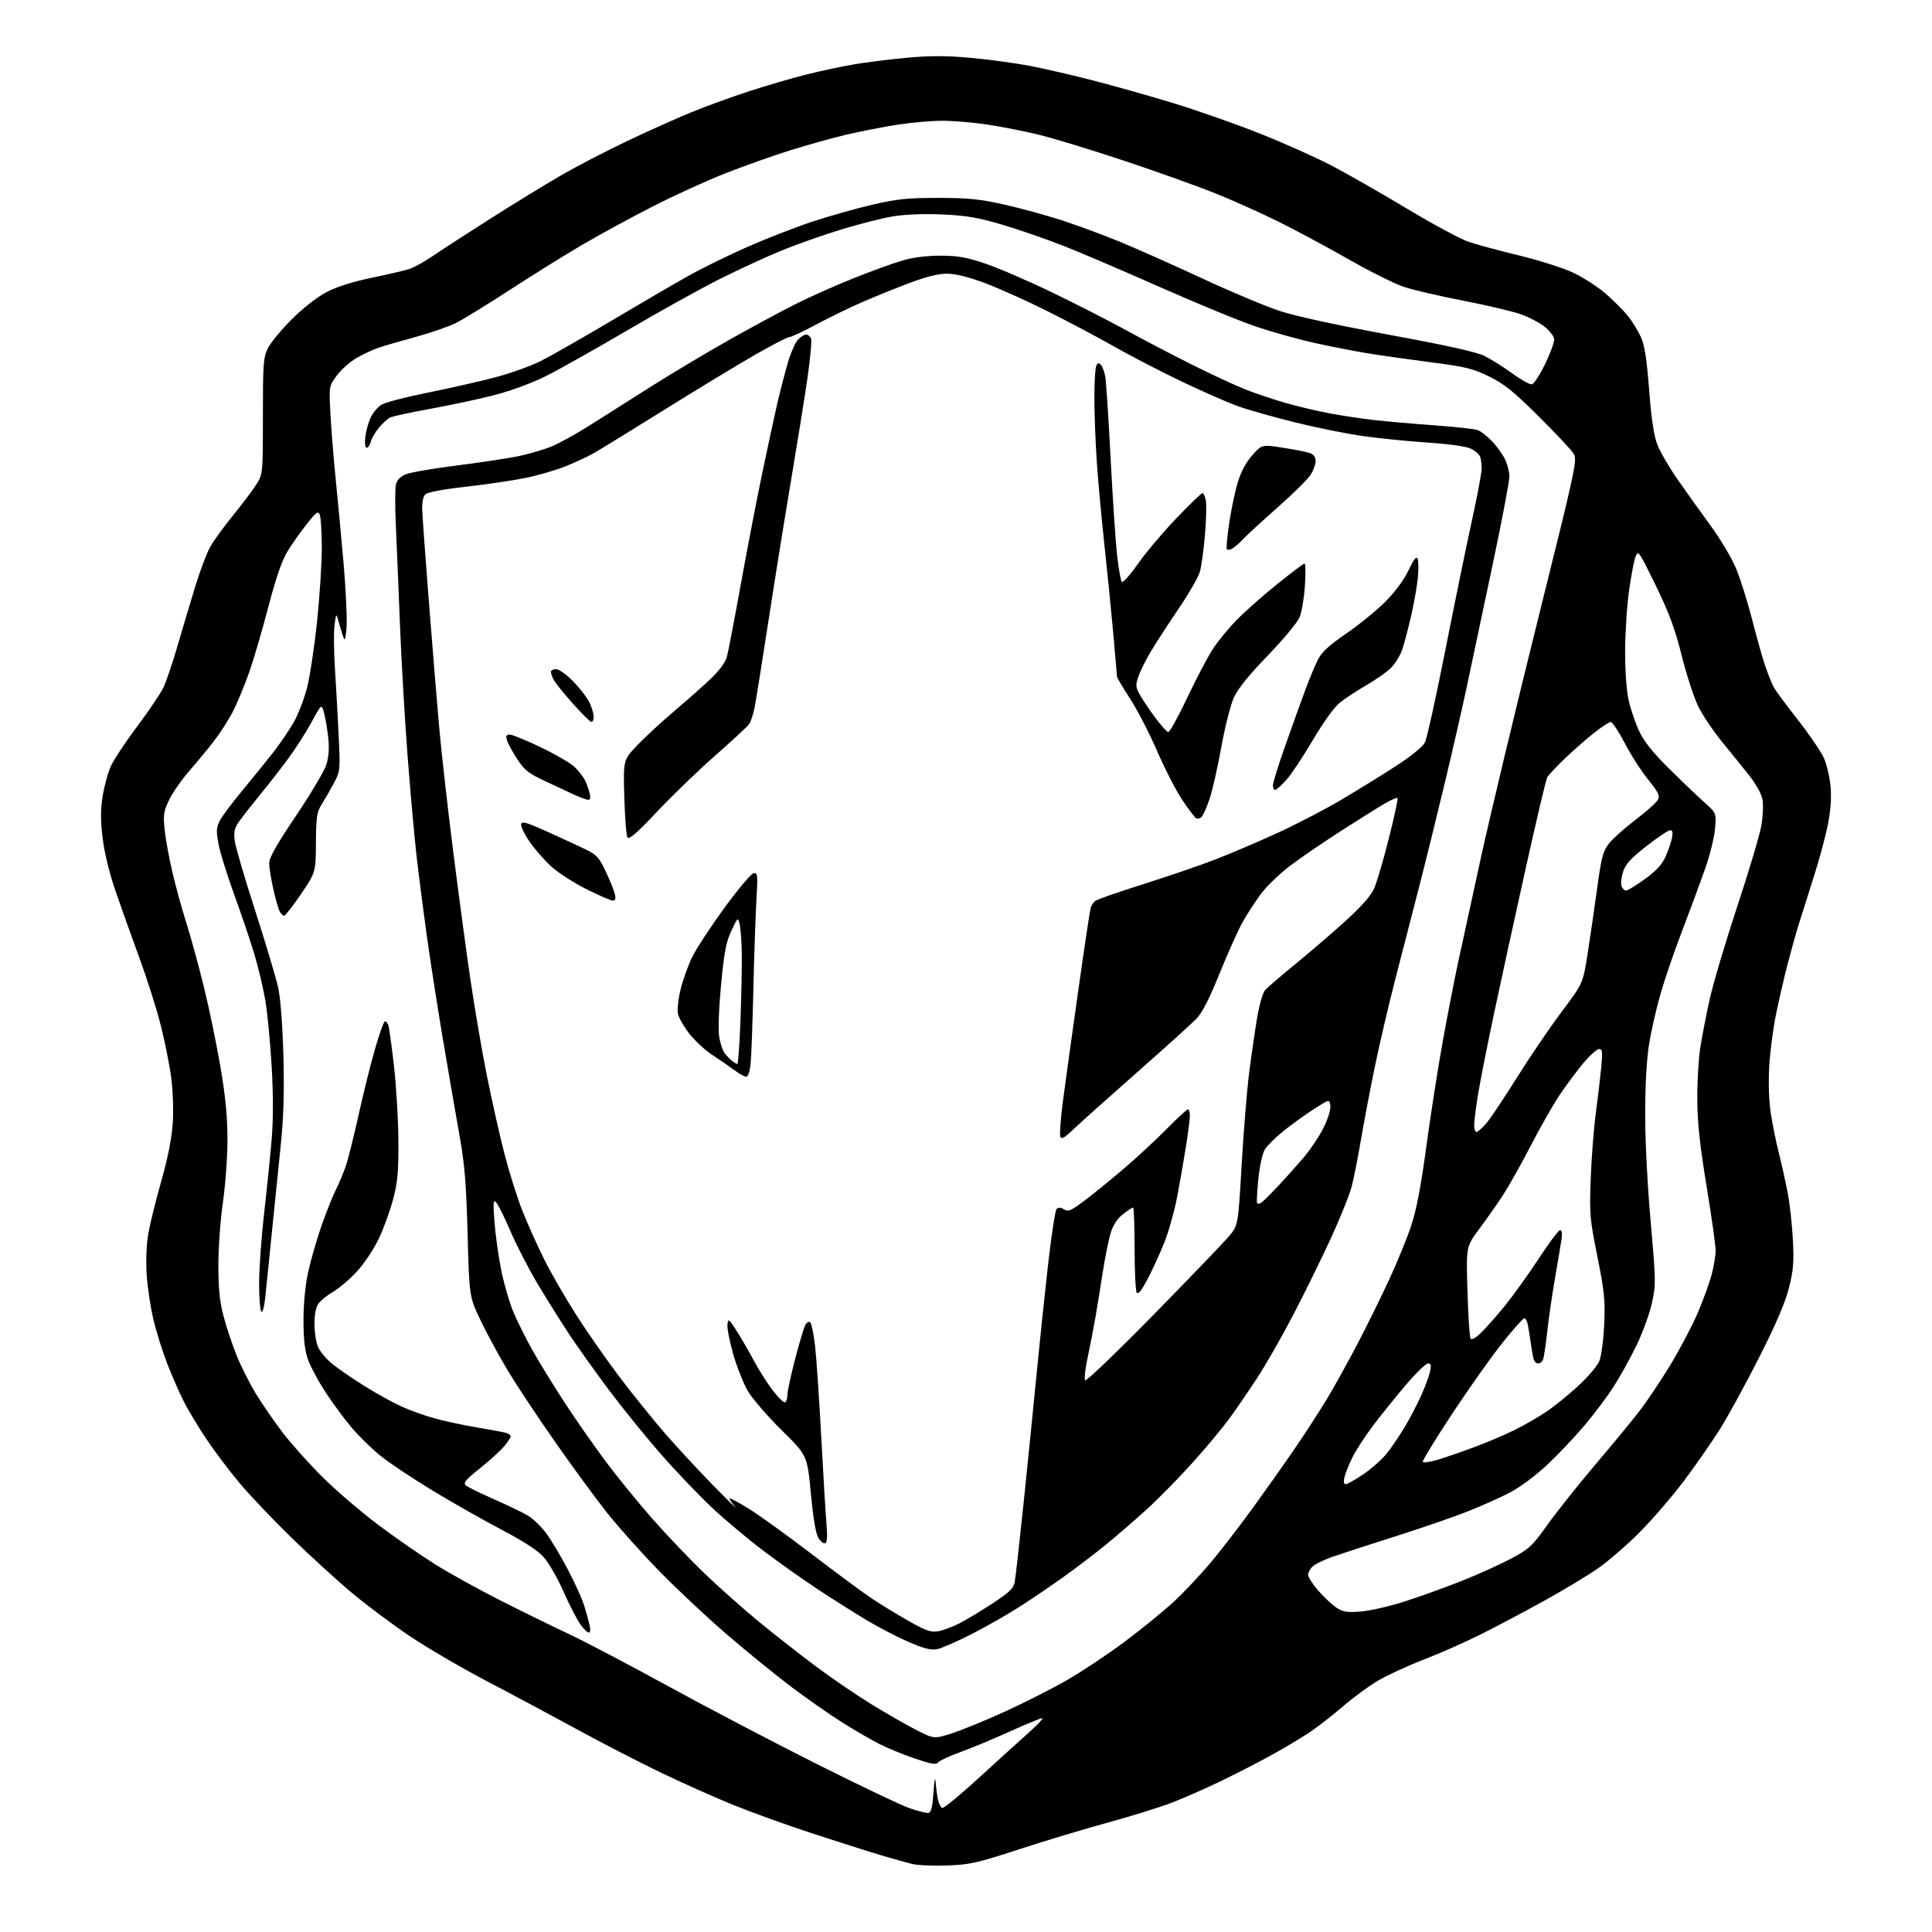 <?xml version="1.0" encoding="UTF-8" standalone="no"?>
<svg 
  version="1.1" 
  xmlns="http://www.w3.org/2000/svg" 
  xmlns:xlink="http://www.w3.org/1999/xlink" 
  xmlns:svg="http://www.w3.org/2000/svg"
  xmlns:rdf="http://www.w3.org/1999/02/22-rdf-syntax-ns#"
  xmlns:cc="http://creativecommons.org/ns#"
  xmlns:dc="http://purl.org/dc/elements/1.1/"
  viewBox="0 0 768 768"
  width="768"
  height="768"
>
<style>svg {background-color: white; }</style>"
<path stroke="none" fill="black" fill-rule="evenodd" d="M376.50,741.56C371.00,741.77 364.70,741.49 362.50,740.94C360.30,740.39 354.68,738.81 350.00,737.42C345.32,736.03 333.18,732.16 323.00,728.84C312.82,725.51 298.65,720.41 291.50,717.50C284.35,714.59 271.52,708.87 263.00,704.78C254.47,700.69 239.62,693.04 230.00,687.78C220.38,682.52 204.18,673.86 194.00,668.54C183.82,663.22 169.88,655.08 163.00,650.46C156.12,645.85 145.78,638.12 140.00,633.29C134.22,628.46 123.48,618.66 116.13,611.51C108.78,604.35 99.45,594.56 95.40,589.73C91.34,584.91 85.38,577.03 82.15,572.22C78.92,567.41 74.81,560.58 73.02,557.03C71.23,553.49 68.24,546.65 66.38,541.83C64.52,537.01 62.07,529.12 60.93,524.29C59.79,519.45 58.60,511.42 58.29,506.44C57.96,501.14 58.23,494.51 58.93,490.46C59.60,486.65 61.92,477.23 64.11,469.52C66.73,460.24 68.28,452.46 68.67,446.50C69.00,441.50 68.74,433.50 68.08,428.50C67.44,423.55 65.57,414.19 63.94,407.71C62.31,401.22 58.46,389.07 55.39,380.71C52.32,372.34 48.04,360.39 45.90,354.14C43.52,347.24 41.53,339.05 40.82,333.32C39.95,326.17 39.94,322.06 40.81,316.46C41.45,312.38 42.97,306.92 44.19,304.31C45.42,301.71 50.14,294.61 54.70,288.54C59.25,282.47 63.88,275.59 64.99,273.25C66.10,270.92 68.61,263.49 70.57,256.75C72.53,250.01 75.71,239.32 77.65,233.00C79.59,226.68 82.30,219.55 83.68,217.17C85.05,214.79 88.98,209.39 92.41,205.17C95.84,200.95 99.97,195.51 101.58,193.07C104.50,188.63 104.50,188.63 104.50,165.57C104.50,144.76 104.69,142.11 106.44,138.50C107.51,136.30 111.79,131.11 115.94,126.97C120.48,122.44 126.01,118.12 129.78,116.14C133.89,113.99 140.10,112.01 147.78,110.42C154.22,109.09 161.00,107.49 162.84,106.89C164.69,106.28 169.04,103.83 172.51,101.46C175.99,99.08 186.18,92.47 195.16,86.77C204.15,81.07 216.44,73.53 222.48,70.02C228.51,66.51 240.31,60.37 248.69,56.36C257.07,52.35 268.79,47.09 274.72,44.67C280.65,42.24 291.12,38.43 298.00,36.20C304.88,33.97 315.00,31.02 320.50,29.63C326.00,28.25 334.55,26.43 339.50,25.58C344.45,24.74 354.00,23.54 360.73,22.94C369.80,22.11 376.26,22.12 385.73,22.98C392.75,23.61 403.23,25.02 409.00,26.11C414.77,27.21 426.25,29.85 434.50,31.98C442.75,34.11 457.06,38.15 466.30,40.96C475.53,43.76 491.06,49.22 500.80,53.08C510.53,56.94 523.67,62.84 530.00,66.18C536.33,69.52 549.66,77.16 559.64,83.15C569.62,89.13 580.42,94.95 583.64,96.07C586.86,97.19 595.93,99.64 603.78,101.53C611.63,103.42 621.31,106.49 625.28,108.36C629.25,110.23 635.05,113.95 638.16,116.63C641.27,119.31 645.27,123.30 647.04,125.50C648.82,127.70 651.17,131.51 652.27,133.96C653.77,137.28 654.60,142.65 655.55,154.98C656.43,166.32 657.44,173.14 658.77,176.63C659.83,179.44 663.49,185.73 666.89,190.62C670.29,195.50 676.21,203.78 680.03,209.00C683.85,214.22 688.38,221.84 690.09,225.93C691.81,230.02 694.71,239.24 696.54,246.43C698.37,253.62 700.75,262.04 701.84,265.15C702.93,268.26 704.38,271.86 705.07,273.15C705.75,274.44 710.07,280.28 714.65,286.12C719.24,291.96 723.92,298.83 725.06,301.40C726.19,303.96 727.38,309.11 727.69,312.84C728.07,317.36 727.69,322.44 726.55,328.06C725.62,332.70 723.13,341.90 721.02,348.50C718.92,355.10 716.27,363.47 715.14,367.09C714.00,370.72 711.98,377.92 710.64,383.09C709.30,388.27 707.23,397.23 706.03,403.00C704.83,408.77 703.60,418.31 703.28,424.19C702.93,430.68 703.19,437.95 703.93,442.69C704.61,446.99 706.02,453.96 707.08,458.18C708.14,462.40 709.70,469.38 710.55,473.68C711.40,477.98 712.36,486.45 712.68,492.50C713.18,501.77 712.93,504.84 711.13,511.97C709.64,517.84 706.02,526.31 699.35,539.47C694.06,549.94 687.08,562.71 683.86,567.86C680.63,573.01 674.15,582.33 669.47,588.57C664.78,594.81 656.79,604.09 651.69,609.20C646.60,614.32 639.07,620.81 634.97,623.63C630.86,626.46 621.38,632.16 613.90,636.30C606.42,640.44 595.17,646.41 588.90,649.55C582.63,652.70 572.33,657.26 566.00,659.69C559.67,662.13 551.47,665.91 547.76,668.10C544.05,670.29 537.75,674.91 533.76,678.38C529.77,681.84 523.80,686.48 520.50,688.68C517.20,690.89 510.27,695.02 505.10,697.86C499.93,700.70 490.93,705.32 485.10,708.12C479.27,710.93 470.68,714.71 466.00,716.52C461.32,718.34 449.85,721.91 440.50,724.47C431.15,727.03 415.18,731.83 405.00,735.16C388.37,740.59 385.49,741.23 376.50,741.56zM369.00,720.67C370.14,720.53 370.64,718.55 371.07,712.49C371.43,707.37 371.74,705.94 371.93,708.50C372.10,710.70 372.52,713.81 372.87,715.42C373.22,717.02 373.99,718.50 374.59,718.70C375.18,718.90 381.95,713.31 389.61,706.28C397.28,699.25 406.22,691.14 409.48,688.25C412.73,685.36 414.88,683.00 414.25,683.00C413.62,683.00 407.80,685.41 401.30,688.35C394.81,691.30 386.02,694.95 381.77,696.48C377.51,698.01 373.55,699.84 372.96,700.55C372.10,701.58 370.29,701.29 363.70,699.06C359.19,697.54 352.80,694.91 349.50,693.23C346.20,691.55 339.52,687.66 334.65,684.60C329.79,681.53 320.79,675.24 314.65,670.63C308.52,666.01 296.98,656.63 289.00,649.77C281.02,642.91 268.84,631.49 261.93,624.40C255.02,617.30 245.77,606.98 241.39,601.45C237.00,595.93 227.76,583.33 220.85,573.45C213.94,563.58 205.44,550.77 201.97,545.00C198.49,539.23 193.60,530.23 191.10,525.00C186.55,515.50 186.55,515.50 185.88,490.50C185.32,470.09 184.72,462.84 182.60,451.00C181.17,443.02 178.22,425.93 176.04,413.00C173.87,400.07 170.96,381.40 169.59,371.50C168.22,361.60 166.41,347.43 165.56,340.00C164.71,332.57 163.12,314.80 162.02,300.50C160.92,286.20 159.56,262.80 159.00,248.50C158.44,234.20 157.70,216.38 157.35,208.89C157.00,201.41 157.02,194.06 157.39,192.58C157.84,190.80 159.18,189.41 161.29,188.54C163.05,187.80 172.15,186.24 181.50,185.05C190.85,183.87 201.87,182.21 205.99,181.36C210.11,180.51 216.01,178.79 219.09,177.54C222.17,176.29 228.93,172.58 234.10,169.30C239.27,166.02 250.37,158.98 258.78,153.67C267.18,148.35 281.30,139.92 290.16,134.94C299.02,129.96 310.82,123.59 316.39,120.80C321.95,118.00 332.35,113.38 339.50,110.53C346.65,107.67 355.43,104.50 359.00,103.47C363.13,102.28 368.59,101.62 374.00,101.64C380.89,101.66 384.30,102.28 392.00,104.90C397.22,106.68 409.27,111.90 418.76,116.50C428.25,121.10 441.30,127.77 447.76,131.32C454.22,134.87 465.81,140.94 473.53,144.81C481.25,148.68 490.92,153.17 495.03,154.80C499.14,156.42 506.55,158.90 511.50,160.31C516.45,161.71 524.33,163.56 529.00,164.41C533.67,165.26 541.33,166.40 546.00,166.95C550.67,167.49 561.43,168.44 569.90,169.05C578.36,169.66 586.25,170.52 587.42,170.97C588.59,171.41 591.04,173.29 592.86,175.14C594.68,176.99 597.04,180.17 598.09,182.21C599.14,184.25 600.00,187.53 600.00,189.49C600.00,191.45 596.88,207.78 593.07,225.78C589.27,243.77 584.76,265.02 583.07,273.00C581.38,280.98 577.47,298.07 574.38,311.00C571.29,323.93 566.74,342.38 564.26,352.00C561.79,361.62 557.56,378.00 554.87,388.39C552.18,398.78 548.43,414.75 546.55,423.89C544.67,433.02 542.18,446.12 541.01,453.00C539.85,459.88 538.20,468.20 537.36,471.50C536.51,474.80 532.82,484.02 529.16,491.98C525.50,499.95 518.80,513.59 514.28,522.30C509.76,531.01 503.20,542.50 499.71,547.82C496.22,553.14 491.23,560.42 488.62,564.00C486.01,567.58 479.51,575.36 474.19,581.30C468.86,587.24 460.68,595.58 456.00,599.85C451.32,604.11 443.90,610.53 439.50,614.12C435.10,617.70 427.68,623.35 423.00,626.69C418.32,630.02 410.68,635.23 406.00,638.26C401.32,641.30 392.61,646.29 386.64,649.37C380.67,652.44 374.31,655.23 372.50,655.57C370.02,656.03 367.26,655.33 361.16,652.69C356.73,650.77 349.15,646.83 344.30,643.93C339.46,641.02 330.77,635.53 325.00,631.72C319.23,627.90 309.55,621.05 303.50,616.48C297.45,611.92 288.25,604.21 283.06,599.34C277.87,594.48 268.70,584.88 262.68,578.00C256.66,571.12 247.36,559.65 242.02,552.50C236.67,545.35 229.61,535.45 226.33,530.50C223.05,525.55 217.41,516.55 213.80,510.50C210.19,504.45 205.31,495.00 202.95,489.50C200.59,484.00 198.03,478.82 197.27,478.00C196.08,476.72 195.97,477.79 196.54,485.50C196.90,490.45 198.08,498.99 199.16,504.48C200.24,509.96 202.46,517.65 204.09,521.56C205.72,525.47 209.34,532.68 212.13,537.58C214.93,542.49 220.61,551.67 224.74,558.00C228.88,564.33 236.01,574.53 240.57,580.67C245.13,586.81 253.55,597.16 259.28,603.67C265.00,610.18 274.41,620.04 280.19,625.59C285.97,631.14 295.83,639.88 302.10,645.01C308.37,650.14 318.45,658.03 324.50,662.54C330.55,667.05 340.31,673.71 346.19,677.34C352.08,680.97 360.13,685.60 364.10,687.62C371.31,691.29 371.31,691.29 378.40,689.02C382.31,687.77 391.75,683.90 399.39,680.42C407.03,676.94 418.13,671.32 424.06,667.92C429.98,664.53 440.38,657.61 447.17,652.54C453.95,647.47 462.76,640.28 466.75,636.57C470.73,632.86 477.27,625.92 481.27,621.14C485.28,616.37 492.73,606.71 497.83,599.68C502.93,592.65 510.41,582.08 514.44,576.20C518.48,570.31 524.24,561.45 527.24,556.50C530.24,551.55 535.86,541.42 539.73,534.00C543.60,526.58 549.29,515.01 552.38,508.31C555.47,501.60 559.33,492.15 560.95,487.30C563.05,481.04 564.82,471.78 567.03,455.49C568.74,442.84 571.70,423.95 573.60,413.50C575.50,403.05 578.17,389.32 579.53,383.00C580.90,376.68 584.96,358.00 588.56,341.50C592.16,325.00 602.31,282.55 611.12,247.18C626.80,184.20 627.10,182.80 625.42,180.18C624.48,178.70 618.21,172.04 611.49,165.37C601.53,155.48 597.90,152.57 591.88,149.63C585.40,146.47 582.54,145.77 568.50,143.97C559.70,142.83 548.45,141.24 543.50,140.42C538.55,139.61 529.33,137.81 523.00,136.42C516.67,135.03 506.26,132.15 499.86,130.02C493.46,127.89 476.36,120.88 461.86,114.45C447.36,108.02 429.88,100.54 423.00,97.83C416.12,95.12 405.10,91.31 398.50,89.35C388.80,86.48 384.25,85.69 374.75,85.26C367.52,84.93 360.02,85.20 355.25,85.97C350.99,86.65 341.65,89.00 334.50,91.19C327.35,93.38 316.66,97.15 310.76,99.56C304.85,101.98 293.82,107.06 286.26,110.84C278.69,114.63 262.15,123.81 249.50,131.24C236.85,138.66 222.28,146.85 217.13,149.44C211.59,152.22 203.22,155.32 196.63,157.03C190.51,158.62 179.02,161.08 171.10,162.50C163.18,163.93 155.91,165.51 154.96,166.02C154.00,166.54 152.04,168.35 150.61,170.05C149.17,171.76 147.73,174.24 147.39,175.58C147.06,176.91 146.32,178.00 145.76,178.00C145.15,178.00 144.93,176.28 145.22,173.71C145.49,171.35 146.46,167.84 147.37,165.92C148.28,163.99 150.26,161.69 151.77,160.81C153.27,159.92 161.47,157.80 170.00,156.09C178.53,154.38 190.52,151.66 196.66,150.05C202.79,148.44 211.05,145.49 215.01,143.49C218.97,141.50 231.50,134.35 242.86,127.61C254.21,120.87 268.00,112.83 273.50,109.74C279.00,106.66 289.67,101.42 297.21,98.10C304.75,94.78 316.40,90.26 323.08,88.05C329.77,85.85 340.47,82.83 346.87,81.35C356.69,79.07 360.76,78.66 373.00,78.67C384.98,78.68 389.52,79.14 399.14,81.30C405.55,82.74 415.77,85.53 421.85,87.50C427.94,89.46 438.42,93.34 445.15,96.10C451.89,98.87 466.58,105.41 477.82,110.64C489.05,115.86 502.80,121.65 508.37,123.50C514.75,125.63 530.89,129.15 552.00,133.04C575.10,137.29 586.93,139.92 590.12,141.50C592.66,142.75 597.60,145.87 601.11,148.42C604.61,150.97 608.14,152.93 608.95,152.77C609.76,152.61 612.15,148.94 614.26,144.60C616.37,140.26 617.97,135.80 617.80,134.70C617.64,133.60 615.91,131.42 613.97,129.85C612.02,128.28 607.75,126.05 604.47,124.90C601.18,123.74 590.85,121.31 581.50,119.49C572.15,117.68 561.58,115.22 558.00,114.02C554.42,112.83 544.52,107.89 536.00,103.03C527.48,98.18 515.10,91.53 508.50,88.25C501.90,84.97 490.65,79.91 483.50,77.01C476.35,74.12 459.78,68.19 446.68,63.84C433.59,59.49 418.29,54.83 412.68,53.48C407.08,52.13 398.00,50.35 392.50,49.52C387.00,48.69 378.95,48.01 374.62,48.01C370.28,48.00 362.18,48.71 356.62,49.58C351.05,50.45 342.00,52.23 336.50,53.52C331.00,54.81 320.88,57.64 314.00,59.79C307.12,61.95 295.53,66.07 288.22,68.95C280.92,71.82 268.10,77.67 259.72,81.94C251.35,86.21 238.88,92.99 232.00,97.00C225.12,101.01 212.07,109.12 203.00,115.02C193.93,120.92 184.16,126.93 181.30,128.37C178.44,129.80 171.19,132.32 165.18,133.95C159.18,135.58 152.44,137.55 150.22,138.31C148.00,139.08 144.10,140.93 141.55,142.42C139.00,143.91 135.53,147.02 133.85,149.32C130.78,153.50 130.78,153.50 131.35,164.50C131.67,170.55 132.61,182.25 133.45,190.50C134.28,198.75 135.67,213.60 136.54,223.50C137.40,233.40 137.97,244.65 137.80,248.50C137.62,252.35 137.17,254.82 136.79,254.00C136.41,253.18 135.54,250.47 134.86,248.00C133.62,243.50 133.62,243.50 132.98,248.50C132.63,251.25 132.70,258.90 133.13,265.50C133.56,272.10 134.22,284.02 134.60,292.00C135.29,306.43 135.28,306.53 132.61,311.50C131.13,314.25 128.97,318.02 127.80,319.87C125.96,322.79 125.66,324.83 125.59,335.02C125.50,346.79 125.50,346.79 119.66,355.40C116.44,360.13 113.42,364.00 112.94,364.00C112.46,364.00 111.66,363.21 111.15,362.25C110.65,361.29 109.51,357.26 108.62,353.30C107.73,349.34 107.00,344.76 107.00,343.12C107.00,340.98 110.02,335.64 117.65,324.31C123.50,315.62 128.93,306.48 129.71,304.00C130.66,301.00 130.92,297.50 130.51,293.50C130.17,290.20 129.43,285.74 128.86,283.59C127.84,279.68 127.84,279.68 123.83,287.09C121.63,291.17 117.32,297.88 114.25,302.00C111.18,306.12 105.90,312.88 102.52,317.00C99.13,321.12 95.55,325.75 94.55,327.28C93.19,329.36 92.88,331.14 93.33,334.39C93.66,336.77 97.32,349.25 101.47,362.11C105.62,374.97 109.71,388.65 110.56,392.50C111.51,396.80 112.31,407.21 112.65,419.50C113.04,433.95 112.75,443.80 111.62,455.00C110.76,463.52 109.15,479.27 108.06,490.00C106.96,500.73 105.79,512.32 105.45,515.76C105.11,519.20 104.43,521.76 103.92,521.45C103.41,521.14 103.00,516.07 103.00,510.19C103.00,504.31 103.91,491.62 105.02,482.00C106.12,472.37 107.47,459.19 108.01,452.71C108.65,444.93 108.64,435.06 107.98,423.71C107.42,414.24 106.30,402.53 105.47,397.68C104.65,392.82 102.67,384.50 101.07,379.18C99.47,373.85 95.87,363.20 93.06,355.50C90.26,347.80 87.46,338.78 86.85,335.46C85.90,330.31 85.98,328.95 87.38,326.23C88.29,324.47 92.31,319.09 96.32,314.27C100.32,309.45 105.88,302.57 108.67,299.00C111.46,295.43 115.15,289.99 116.87,286.93C118.58,283.86 120.92,277.79 122.05,273.43C123.17,269.07 124.97,257.18 126.04,247.00C127.10,236.82 127.95,223.55 127.92,217.50C127.89,211.45 127.53,205.65 127.12,204.61C126.48,202.99 125.74,203.53 121.88,208.40C119.40,211.52 115.95,216.42 114.21,219.30C112.04,222.88 109.64,229.89 106.60,241.51C104.16,250.86 100.73,262.55 98.97,267.50C97.21,272.45 94.41,279.20 92.75,282.50C91.09,285.80 87.73,291.10 85.28,294.28C82.84,297.46 78.39,302.86 75.39,306.28C72.39,309.70 68.77,314.86 67.35,317.75C65.05,322.43 64.84,323.73 65.44,329.75C65.81,333.46 67.23,341.23 68.60,347.00C69.96,352.77 72.44,361.76 74.11,366.98C75.77,372.19 78.87,383.49 80.99,392.09C83.11,400.69 86.10,415.10 87.63,424.11C89.66,436.04 90.42,443.90 90.42,453.00C90.42,459.88 89.60,471.12 88.61,478.00C87.61,484.89 86.80,496.11 86.81,503.00C86.82,512.35 87.33,517.44 88.86,523.20C89.98,527.43 92.29,534.39 94.00,538.66C95.71,542.94 99.14,549.78 101.63,553.87C104.11,557.96 108.90,564.93 112.28,569.36C115.65,573.80 122.83,581.81 128.23,587.18C133.63,592.55 143.62,601.11 150.44,606.22C157.25,611.32 167.48,618.41 173.16,621.96C178.85,625.52 190.70,632.06 199.50,636.50C208.30,640.94 220.45,646.89 226.50,649.73C232.55,652.56 250.32,661.91 266.00,670.49C281.68,679.07 308.23,692.97 325.00,701.38C341.77,709.79 358.20,717.62 361.50,718.77C364.80,719.92 368.18,720.78 369.00,720.67zM234.07,649.00C233.54,649.00 232.03,647.54 230.73,645.75C229.42,643.96 226.40,638.08 224.00,632.68C221.60,627.27 218.03,621.08 216.07,618.91C213.73,616.32 208.04,612.62 199.50,608.14C192.35,604.39 179.97,597.37 172.00,592.55C164.03,587.72 154.70,581.50 151.28,578.73C147.86,575.97 142.73,570.96 139.87,567.60C137.02,564.25 132.33,557.90 129.45,553.50C126.58,549.10 123.42,543.25 122.44,540.50C121.17,536.93 120.65,532.51 120.64,525.00C120.63,518.62 121.33,511.18 122.42,506.03C123.41,501.37 125.79,493.07 127.69,487.58C129.60,482.09 132.20,475.56 133.47,473.05C134.73,470.55 136.53,466.25 137.47,463.50C138.41,460.75 140.71,451.52 142.59,443.00C144.47,434.48 147.42,422.66 149.14,416.75C150.85,410.84 152.60,406.00 153.02,406.00C153.44,406.00 154.04,406.67 154.36,407.48C154.67,408.30 155.68,415.61 156.61,423.73C157.53,431.85 158.32,445.25 158.37,453.50C158.43,465.99 158.07,469.90 156.22,476.90C154.99,481.53 152.42,488.58 150.50,492.57C148.58,496.56 144.74,502.31 141.97,505.34C139.21,508.37 134.95,512.01 132.52,513.44C130.08,514.86 127.40,517.02 126.55,518.24C125.58,519.61 125.00,522.63 125.00,526.25C125.00,529.45 125.62,533.55 126.38,535.37C127.14,537.18 129.73,540.26 132.13,542.21C134.53,544.15 140.32,548.13 145.00,551.04C149.68,553.96 156.30,557.61 159.71,559.16C163.13,560.71 169.20,562.87 173.21,563.95C177.22,565.03 184.78,566.63 190.00,567.50C195.22,568.37 200.29,569.32 201.25,569.61C202.21,569.90 203.00,570.52 203.00,570.99C203.00,571.46 201.80,573.27 200.34,575.01C198.87,576.75 194.56,580.66 190.74,583.71C185.10,588.21 184.06,589.46 185.15,590.44C185.89,591.11 191.00,593.62 196.50,596.03C202.00,598.44 208.12,601.41 210.11,602.63C212.09,603.85 215.31,607.02 217.25,609.67C219.19,612.33 223.03,618.77 225.78,624.00C228.53,629.23 231.47,635.75 232.30,638.50C233.14,641.25 234.10,644.74 234.43,646.25C234.77,647.77 234.61,649.00 234.07,649.00zM372.94,648.45C374.84,648.11 378.62,646.71 381.35,645.32C384.07,643.94 390.01,640.37 394.54,637.39C401.41,632.86 402.89,631.42 403.39,628.73C403.72,626.95 405.34,612.45 407.00,596.50C408.65,580.55 410.91,558.05 412.03,546.50C413.14,534.95 415.17,515.63 416.52,503.56C417.88,491.49 419.45,481.15 420.02,480.58C420.73,479.87 421.66,479.93 422.99,480.76C424.67,481.81 425.81,481.29 431.71,476.81C435.44,473.97 442.55,468.16 447.50,463.90C452.45,459.65 459.86,452.75 463.97,448.58C468.09,444.41 471.80,441.00 472.22,441.00C472.65,441.00 473.00,442.10 473.00,443.43C473.00,444.77 472.30,450.29 471.45,455.68C470.59,461.08 469.01,470.11 467.94,475.75C466.86,481.39 464.60,489.49 462.91,493.75C461.22,498.01 458.23,504.56 456.26,508.31C453.78,513.03 452.44,514.72 451.86,513.81C451.40,513.09 451.02,505.19 451.02,496.25C451.01,487.31 450.74,480.00 450.43,480.00C450.12,480.00 448.35,481.16 446.49,482.58C444.27,484.27 442.59,486.77 441.61,489.83C440.79,492.40 439.38,499.23 438.48,505.00C437.59,510.77 436.24,519.10 435.48,523.50C434.73,527.90 433.31,535.19 432.34,539.70C431.36,544.21 430.94,548.26 431.39,548.70C431.84,549.14 444.12,537.35 458.69,522.50C473.25,507.65 486.74,493.60 488.67,491.29C492.18,487.08 492.18,487.08 493.59,462.79C494.37,449.43 495.70,433.10 496.55,426.50C497.39,419.90 498.79,410.23 499.66,405.00C500.54,399.68 501.95,394.67 502.87,393.62C503.76,392.59 509.23,387.88 515.00,383.17C520.77,378.46 529.74,370.75 534.92,366.05C541.24,360.31 544.96,356.08 546.25,353.17C547.30,350.79 549.93,341.84 552.09,333.27C554.25,324.70 555.81,317.48 555.56,317.23C555.31,316.98 553.17,317.88 550.80,319.23C548.44,320.58 540.65,325.44 533.50,330.03C526.35,334.61 517.10,340.93 512.95,344.07C508.80,347.21 503.60,352.19 501.39,355.14C499.18,358.09 495.90,363.10 494.10,366.28C492.30,369.45 488.16,378.66 484.90,386.74C480.93,396.61 477.92,402.53 475.74,404.82C473.96,406.69 463.27,416.35 452.00,426.28C440.73,436.20 429.38,446.36 426.79,448.84C423.14,452.33 421.94,453.01 421.48,451.82C421.16,450.98 421.62,444.71 422.51,437.89C423.40,431.08 426.13,411.32 428.59,394.00C431.04,376.68 433.28,361.75 433.56,360.84C433.85,359.93 434.64,358.71 435.33,358.14C436.02,357.57 444.62,354.57 454.44,351.48C464.26,348.38 477.29,343.91 483.40,341.54C489.50,339.17 500.57,334.44 508.00,331.03C515.42,327.62 526.79,321.70 533.26,317.88C539.73,314.06 549.50,308.02 554.98,304.46C560.87,300.64 565.55,296.84 566.40,295.19C567.20,293.65 570.82,277.34 574.44,258.94C578.07,240.55 582.82,217.34 585.02,207.36C587.21,197.38 589.00,187.85 589.00,186.19C589.00,184.53 588.72,182.44 588.38,181.54C588.04,180.65 586.45,179.25 584.85,178.42C583.02,177.48 576.67,176.56 567.72,175.95C559.90,175.42 548.33,174.26 542.00,173.38C535.67,172.49 523.52,170.05 515.00,167.95C506.48,165.86 496.14,162.93 492.04,161.45C487.94,159.97 477.82,155.52 469.54,151.56C461.27,147.60 449.28,141.39 442.90,137.76C436.52,134.13 424.60,127.81 416.40,123.71C408.21,119.61 397.03,114.59 391.57,112.54C385.06,110.11 379.90,108.82 376.57,108.80C373.08,108.77 368.38,109.93 361.50,112.51C356.00,114.58 347.45,118.04 342.50,120.20C337.55,122.37 329.37,126.36 324.31,129.07C319.26,131.78 314.51,134.00 313.76,134.00C313.00,134.00 306.79,137.22 299.94,141.15C293.10,145.08 276.93,154.89 264.00,162.95C251.07,171.01 238.47,178.75 236.00,180.16C233.53,181.57 228.35,183.97 224.50,185.49C220.66,187.01 213.46,189.08 208.50,190.07C203.55,191.07 192.97,192.62 185.00,193.51C175.98,194.52 169.97,195.66 169.09,196.52C168.20,197.38 167.73,199.69 167.84,202.70C167.93,205.34 169.13,221.90 170.51,239.50C171.89,257.10 173.72,279.38 174.57,289.00C175.42,298.62 177.89,320.52 180.05,337.65C182.21,354.79 185.35,378.19 187.04,389.65C188.73,401.12 191.68,418.32 193.60,427.88C195.52,437.44 198.61,451.19 200.47,458.44C202.33,465.69 205.52,475.87 207.56,481.06C209.60,486.25 213.52,495.00 216.27,500.50C219.01,506.00 224.76,515.98 229.04,522.67C233.31,529.36 240.97,540.34 246.04,547.06C251.12,553.78 259.20,563.83 264.00,569.39C268.81,574.95 277.63,584.49 283.62,590.59C289.60,596.69 293.49,600.49 292.25,599.03C291.01,597.58 290.00,596.07 290.00,595.68C290.00,595.30 293.49,597.15 297.75,599.80C302.01,602.46 313.15,610.49 322.50,617.64C331.85,624.80 342.43,632.63 346.00,635.05C349.57,637.46 356.32,641.60 361.00,644.25C368.14,648.30 370.05,648.97 372.94,648.45zM541.00,640.60C544.58,640.31 552.27,638.55 558.10,636.70C563.93,634.84 574.05,631.20 580.60,628.62C587.15,626.03 596.10,622.00 600.50,619.66C607.93,615.71 608.99,614.73 615.27,605.95C618.99,600.75 627.38,590.20 633.92,582.50C640.46,574.80 648.30,565.31 651.33,561.42C654.37,557.53 660.01,549.13 663.88,542.77C667.74,536.41 672.70,527.00 674.90,521.85C677.10,516.71 679.59,509.82 680.45,506.54C681.30,503.26 682.00,499.01 682.00,497.09C682.00,495.17 680.38,483.68 678.39,471.55C675.70,455.11 674.76,446.32 674.70,437.00C674.66,430.12 675.19,420.90 675.88,416.50C676.57,412.10 678.25,403.43 679.62,397.23C680.99,391.03 685.92,374.43 690.58,360.34C695.24,346.25 699.56,331.75 700.19,328.11C700.81,324.47 701.00,319.81 700.61,317.75C700.20,315.54 697.97,311.56 695.20,308.09C692.62,304.84 687.72,298.78 684.33,294.62C680.94,290.47 676.77,284.24 675.08,280.79C673.38,277.33 670.42,268.26 668.51,260.64C665.80,249.84 663.51,243.66 658.14,232.64C651.60,219.20 651.20,218.63 650.18,221.19C649.58,222.67 648.40,228.87 647.55,234.98C646.70,241.08 646.01,252.02 646.01,259.28C646.02,267.45 646.60,274.92 647.52,278.82C648.34,282.30 650.21,287.70 651.68,290.82C653.53,294.77 657.11,299.24 663.45,305.50C668.45,310.45 674.73,316.45 677.40,318.84C682.26,323.17 682.26,323.17 681.76,329.37C681.49,332.77 679.68,340.05 677.75,345.53C675.82,351.01 671.74,362.02 668.68,370.00C665.62,377.98 661.76,389.23 660.10,395.00C658.44,400.77 656.39,409.77 655.54,415.00C654.58,420.93 654.00,431.26 653.98,442.50C653.96,453.06 654.86,470.84 656.15,485.50C658.27,509.63 658.28,510.77 656.62,518.18C655.67,522.41 652.89,529.99 650.43,535.03C647.98,540.07 643.90,547.41 641.36,551.34C638.83,555.28 633.61,562.21 629.78,566.74C625.94,571.27 619.30,578.28 615.01,582.31C610.59,586.46 604.25,591.19 600.36,593.23C596.59,595.21 589.00,598.61 583.50,600.79C578.00,602.97 564.95,607.46 554.50,610.78C544.05,614.09 532.85,617.74 529.61,618.88C526.37,620.02 522.88,621.71 521.86,622.63C520.84,623.55 520.00,625.08 520.00,626.01C520.00,626.95 521.89,629.87 524.21,632.50C526.53,635.13 529.79,638.15 531.46,639.21C533.95,640.78 535.69,641.04 541.00,640.60zM328.13,613.42C327.56,613.77 326.35,612.93 325.44,611.55C324.32,609.83 323.34,604.24 322.35,593.79C320.90,578.54 320.90,578.54 310.70,568.50C305.09,562.97 299.06,555.99 297.30,552.98C295.53,549.96 292.91,543.37 291.47,538.32C290.03,533.28 289.00,527.97 289.18,526.53C289.48,524.04 289.66,524.16 292.61,528.70C294.32,531.34 297.40,536.65 299.46,540.50C301.51,544.35 305.00,549.86 307.21,552.74C309.42,555.62 311.63,557.73 312.11,557.43C312.60,557.13 313.00,555.81 313.00,554.51C313.00,553.20 314.35,546.90 316.00,540.50C317.65,534.11 319.49,527.95 320.09,526.83C320.77,525.57 321.54,525.14 322.12,525.72C322.63,526.23 323.48,530.44 324.01,535.07C324.54,539.71 325.65,556.10 326.47,571.50C327.29,586.90 328.24,602.49 328.57,606.14C328.96,610.33 328.79,613.01 328.13,613.42zM534.95,590.00C535.59,590.00 538.75,588.21 541.97,586.02C545.20,583.83 549.38,580.12 551.26,577.77C553.14,575.42 556.34,570.72 558.37,567.31C560.41,563.91 563.35,558.28 564.91,554.81C566.48,551.34 568.07,547.04 568.46,545.25C569.01,542.70 568.83,542.00 567.64,542.00C566.81,542.00 562.83,545.86 558.81,550.58C554.79,555.30 548.90,562.61 545.72,566.83C542.55,571.05 538.86,576.75 537.52,579.50C536.19,582.25 534.80,585.74 534.44,587.25C534.01,589.05 534.19,590.00 534.95,590.00zM571.27,580.34C574.15,579.50 580.77,577.22 586.00,575.28C591.23,573.34 598.65,570.17 602.50,568.24C606.35,566.31 611.98,563.04 615.00,560.98C618.02,558.92 623.60,554.38 627.39,550.90C631.18,547.41 634.94,543.00 635.73,541.09C636.55,539.14 637.40,532.80 637.69,526.56C638.13,516.85 637.80,513.54 634.99,499.50C631.97,484.47 631.81,482.59 632.33,468.50C632.64,460.25 633.55,448.55 634.36,442.50C635.17,436.45 636.14,428.24 636.52,424.25C637.10,418.05 636.98,417.00 635.64,417.00C634.78,417.00 631.90,419.61 629.25,422.80C626.59,425.99 622.33,431.74 619.78,435.58C617.23,439.41 612.13,448.39 608.44,455.53C604.76,462.66 599.84,471.43 597.51,475.00C595.18,478.57 590.92,484.65 588.04,488.50C582.81,495.50 582.81,495.50 583.34,513.24C583.63,523.00 584.18,531.48 584.55,532.08C584.97,532.77 586.52,531.94 588.70,529.84C590.62,528.00 594.92,523.12 598.27,519.00C601.61,514.88 607.66,506.44 611.71,500.25C615.75,494.06 619.56,489.00 620.16,489.00C620.87,489.00 621.06,490.35 620.71,492.75C620.40,494.81 619.25,501.68 618.15,508.00C617.05,514.33 615.66,523.84 615.08,529.15C614.49,534.46 613.74,539.52 613.40,540.40C613.06,541.28 612.19,542.00 611.46,542.00C610.73,542.00 609.91,541.21 609.64,540.25C609.37,539.29 608.86,536.48 608.52,534.00C608.17,531.52 607.66,528.26 607.37,526.75C607.08,525.24 606.45,524.00 605.96,524.00C605.48,524.00 601.58,528.38 597.29,533.73C593.01,539.08 584.02,551.77 577.31,561.92C570.61,572.08 565.33,580.73 565.58,581.13C565.84,581.54 568.40,581.19 571.27,580.34zM501.76,477.80C502.63,477.08 505.46,474.25 508.05,471.50C510.64,468.75 515.08,463.80 517.91,460.50C520.74,457.20 524.42,451.74 526.10,448.37C527.88,444.81 529.02,441.11 528.83,439.55C528.50,436.86 528.50,436.86 522.05,441.03C518.51,443.33 513.11,447.24 510.05,449.72C507.00,452.20 503.75,455.41 502.83,456.86C501.87,458.38 500.77,463.32 500.23,468.50C499.71,473.45 499.49,477.86 499.73,478.30C499.98,478.74 500.89,478.51 501.76,477.80zM586.90,450.00C587.39,450.00 589.10,448.51 590.71,446.68C592.31,444.86 597.82,436.64 602.95,428.43C608.08,420.22 616.10,408.42 620.76,402.22C629.25,390.94 629.25,390.94 631.09,379.22C632.10,372.77 633.81,361.07 634.88,353.21C636.53,341.05 637.22,338.41 639.45,335.47C640.90,333.58 645.65,329.31 650.02,325.98C654.39,322.66 658.44,319.05 659.02,317.96C659.91,316.30 659.30,315.02 655.17,309.91C652.46,306.57 648.28,300.06 645.88,295.43C643.47,290.81 640.96,287.02 640.29,287.01C639.62,287.01 636.47,289.08 633.29,291.63C630.11,294.18 624.88,298.79 621.68,301.88C618.48,304.97 615.48,308.18 615.03,309.00C614.58,309.82 610.80,325.80 606.64,344.50C602.48,363.20 596.82,389.14 594.06,402.14C591.30,415.15 588.36,430.00 587.53,435.14C586.69,440.29 586.01,445.74 586.00,447.25C586.00,448.76 586.40,450.00 586.90,450.00zM296.62,428.00C295.94,428.00 293.84,426.84 291.94,425.41C290.05,423.99 286.17,421.31 283.32,419.47C280.47,417.62 276.34,413.84 274.15,411.07C271.96,408.30 269.87,404.70 269.52,403.08C269.15,401.43 269.60,397.16 270.54,393.32C271.46,389.57 273.52,383.80 275.12,380.50C276.73,377.20 282.47,368.43 287.88,361.00C293.30,353.57 298.54,347.34 299.52,347.15C301.19,346.82 301.27,347.57 300.67,358.17C300.31,364.42 299.77,380.33 299.47,393.52C299.16,406.71 298.68,419.86 298.39,422.75C298.06,425.96 297.38,428.00 296.62,428.00zM293.09,422.97C293.42,422.99 293.98,415.24 294.34,405.75C294.70,396.26 294.94,384.45 294.88,379.50C294.82,374.55 294.44,369.15 294.04,367.50C293.31,364.50 293.31,364.50 290.73,370.00C288.62,374.50 287.87,378.42 286.64,391.50C285.74,401.02 285.44,409.40 285.90,412.20C286.32,414.78 287.30,417.71 288.08,418.70C288.86,419.69 290.18,421.05 291.00,421.72C291.82,422.39 292.77,422.95 293.09,422.97zM243.62,358.00C242.84,358.00 238.15,355.97 233.20,353.50C228.25,351.02 221.98,346.99 219.25,344.54C216.53,342.09 212.62,337.64 210.56,334.65C208.50,331.66 206.97,328.50 207.16,327.64C207.44,326.35 209.30,326.88 217.50,330.58C223.00,333.06 229.81,336.20 232.63,337.56C237.14,339.73 238.12,340.78 240.72,346.27C242.35,349.69 243.99,353.74 244.36,355.25C244.86,357.27 244.66,358.00 243.62,358.00zM646.37,354.00C647.05,354.00 650.43,351.94 653.89,349.42C658.39,346.15 660.73,343.61 662.10,340.51C663.15,338.13 664.29,334.79 664.63,333.09C665.08,330.83 664.88,330.01 663.88,330.04C663.12,330.07 658.90,332.90 654.50,336.34C648.35,341.14 646.21,343.48 645.23,346.44C644.53,348.56 644.22,351.12 644.55,352.14C644.87,353.17 645.69,354.00 646.37,354.00zM261.19,322.66C253.14,331.21 250.05,333.89 249.43,332.89C248.97,332.14 248.40,324.92 248.17,316.83C247.76,302.14 247.76,302.14 253.13,296.45C256.08,293.32 262.77,287.13 268.00,282.70C273.23,278.27 279.87,272.37 282.78,269.58C286.05,266.44 288.41,263.18 288.98,261.01C289.49,259.08 291.99,246.03 294.53,232.00C297.07,217.97 300.89,198.18 303.02,188.00C305.14,177.82 307.82,165.45 308.96,160.50C310.11,155.55 311.99,148.26 313.15,144.30C314.31,140.34 316.12,136.17 317.17,135.05C318.22,133.92 319.69,133.00 320.43,133.00C321.18,133.00 322.06,133.72 322.40,134.60C322.74,135.48 322.09,142.57 320.97,150.35C319.84,158.13 316.94,176.20 314.53,190.50C312.11,204.80 308.06,230.00 305.52,246.50C302.99,263.00 300.48,278.68 299.95,281.34C299.42,284.01 298.42,286.96 297.74,287.91C297.06,288.85 291.01,294.45 284.30,300.35C277.59,306.24 267.19,316.28 261.19,322.66zM477.68,324.71C477.03,325.38 476.02,325.61 475.42,325.21C474.83,324.82 472.39,321.59 470.00,318.04C467.60,314.49 463.09,305.72 459.97,298.54C456.86,291.37 451.99,281.95 449.15,277.62C446.32,273.29 444.00,269.36 444.00,268.89C444.00,268.42 443.32,260.49 442.49,251.27C441.66,242.04 440.09,226.40 439.01,216.50C437.92,206.60 436.58,191.97 436.02,184.00C435.47,176.03 435.02,164.32 435.03,158.00C435.03,151.68 435.40,145.92 435.85,145.20C436.53,144.14 436.87,144.14 437.75,145.20C438.34,145.92 439.09,148.07 439.41,150.00C439.73,151.93 440.67,166.55 441.50,182.50C442.33,198.45 443.49,215.78 444.08,221.00C444.68,226.22 445.52,230.87 445.95,231.32C446.38,231.77 449.28,228.51 452.39,224.08C455.49,219.64 462.36,211.51 467.64,206.01C472.92,200.50 477.58,196.00 478.00,196.00C478.41,196.00 479.01,197.31 479.33,198.90C479.65,200.50 479.49,206.68 478.99,212.65C478.48,218.62 477.57,225.22 476.97,227.31C476.36,229.41 472.61,235.94 468.62,241.81C464.64,247.69 459.71,255.26 457.68,258.64C455.65,262.02 453.37,266.54 452.61,268.69C451.41,272.08 451.43,272.99 452.75,275.55C453.59,277.17 456.32,281.31 458.83,284.75C461.34,288.19 463.86,290.99 464.44,290.98C465.02,290.98 468.43,284.80 472.00,277.26C475.57,269.72 480.11,261.07 482.09,258.03C484.06,254.99 488.34,249.78 491.59,246.45C494.84,243.13 502.09,236.72 507.69,232.20C513.29,227.69 518.20,224.00 518.59,224.00C518.98,224.00 519.04,227.98 518.72,232.85C518.41,237.72 517.45,243.37 516.60,245.41C515.75,247.44 510.06,254.27 503.96,260.59C496.45,268.35 492.09,273.76 490.48,277.28C489.18,280.15 486.93,289.00 485.50,296.94C484.07,304.87 481.99,314.10 480.87,317.44C479.76,320.77 478.32,324.05 477.68,324.71zM233.77,317.94C233.07,317.90 230.47,316.94 228.00,315.79C225.53,314.65 220.22,312.17 216.21,310.28C210.07,307.39 208.39,306.04 205.55,301.68C203.70,298.83 201.89,295.49 201.53,294.25C201.01,292.50 201.27,292.00 202.68,292.01C203.68,292.02 209.22,294.30 215.00,297.07C220.78,299.85 226.78,303.33 228.34,304.81C229.90,306.29 231.75,308.62 232.45,310.00C233.15,311.38 234.02,313.74 234.38,315.25C234.84,317.16 234.65,317.98 233.77,317.94zM506.88,314.00C506.40,314.00 506.00,313.17 506.00,312.16C506.00,311.14 508.21,304.05 510.91,296.41C513.61,288.76 517.20,278.80 518.87,274.28C520.55,269.77 522.84,264.28 523.95,262.10C525.43,259.20 528.46,256.43 535.16,251.84C540.21,248.38 547.16,242.73 550.61,239.28C554.50,235.39 558.02,230.63 559.88,226.76C562.19,221.95 563.04,220.93 563.56,222.30C563.94,223.29 563.93,226.88 563.55,230.29C563.17,233.71 561.98,240.32 560.90,245.00C559.83,249.68 558.27,255.56 557.45,258.08C556.63,260.59 554.50,264.02 552.73,265.69C550.95,267.36 546.58,270.42 543.00,272.48C539.42,274.54 534.80,277.57 532.73,279.22C530.39,281.07 526.26,286.77 521.87,294.21C517.98,300.82 513.21,307.98 511.28,310.11C509.35,312.25 507.37,314.00 506.88,314.00zM235.12,287.00C234.64,287.00 231.33,283.74 227.78,279.75C224.22,275.76 220.79,271.52 220.15,270.32C219.52,269.11 219.00,267.65 219.00,267.07C219.00,266.48 219.93,266.00 221.06,266.00C222.22,266.00 225.23,268.16 227.90,270.90C230.53,273.60 233.43,277.38 234.34,279.30C235.25,281.23 236.00,283.75 236.00,284.90C236.00,286.06 235.61,287.00 235.12,287.00zM489.81,218.09C488.88,218.60 487.92,218.67 487.67,218.25C487.43,217.84 487.85,213.22 488.62,208.00C489.38,202.78 490.90,195.53 491.99,191.90C493.31,187.50 495.24,183.86 497.78,180.99C501.60,176.69 501.60,176.69 510.05,177.99C514.70,178.70 519.51,179.66 520.75,180.12C522.18,180.65 523.00,181.78 523.00,183.23C522.99,184.48 522.14,186.89 521.10,188.60C520.07,190.30 514.11,196.21 507.86,201.72C501.61,207.24 495.38,212.97 494.00,214.47C492.62,215.96 490.74,217.59 489.81,218.09z" />

</svg>